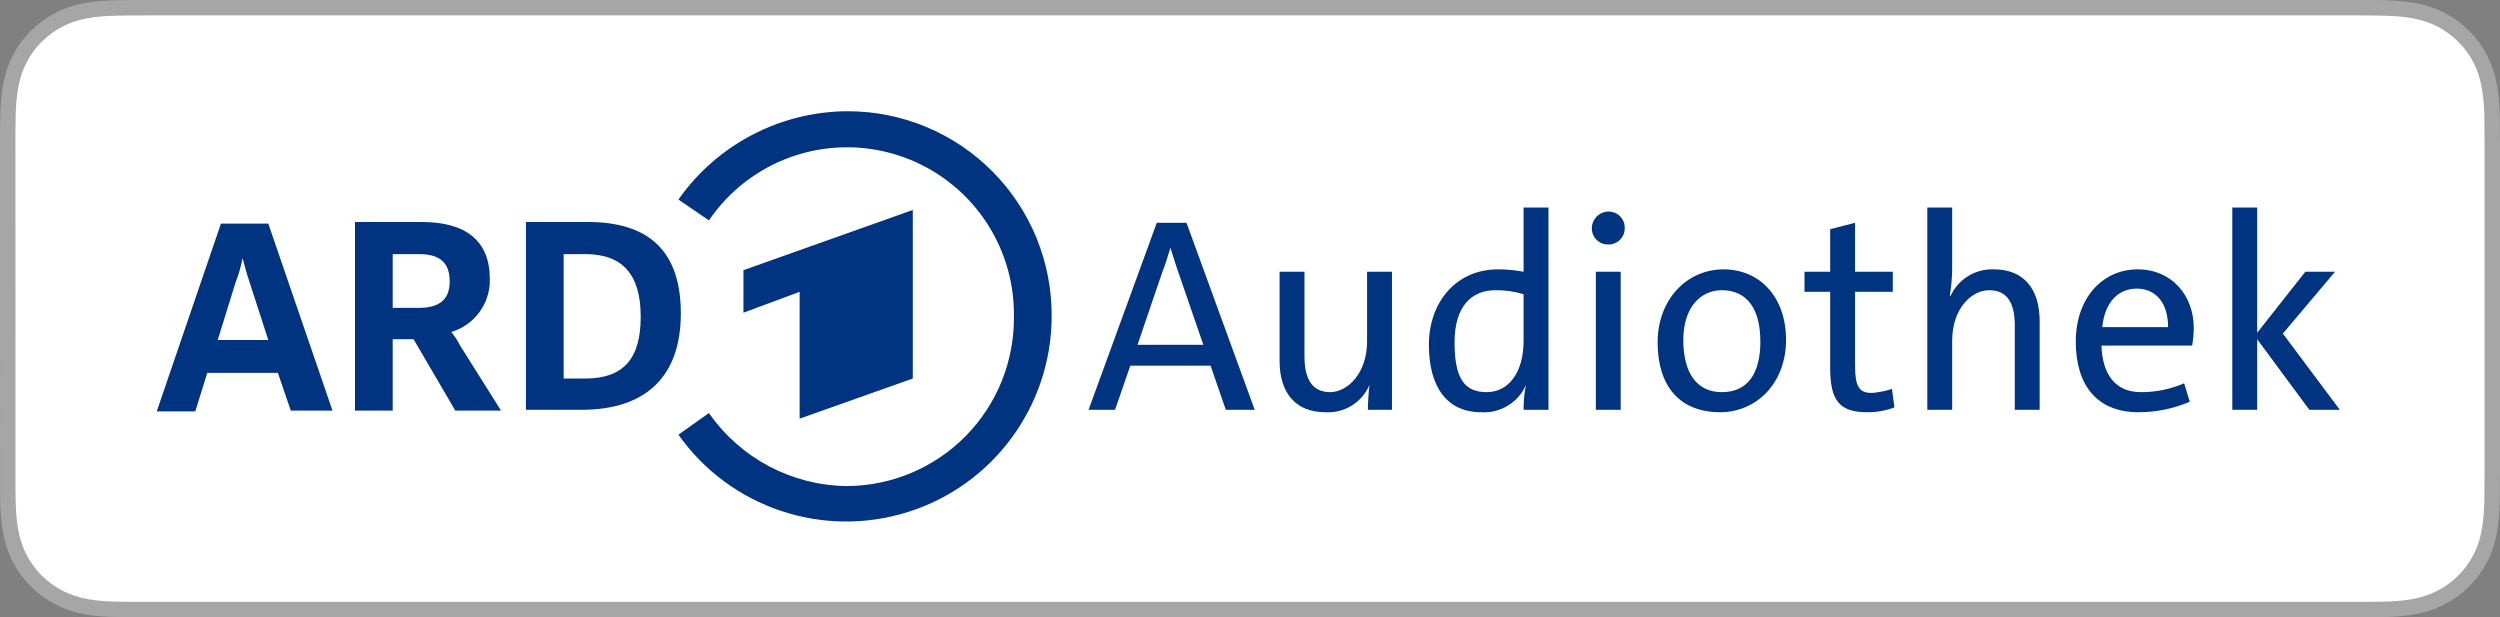 <svg xmlns="http://www.w3.org/2000/svg" width="162" height="40" viewBox="0 0 162 40"><rect x="0" y="0" width="162" height="40" fill="#808080" stroke="none"/><g fill="none" fill-rule="evenodd"><path fill="#FFF" stroke="#A6A6A6" d="M153.003,0.5 L9.543,0.5 C9.177,0.5 8.815,0.5 8.45,0.502 C8.215,0.503 7.981,0.507 7.536,0.515 C6.899,0.53 6.25,0.569 5.61,0.684 C4.988,0.792 4.411,0.977 3.846,1.264 C3.295,1.546 2.79,1.914 2.353,2.351 C1.91,2.788 1.545,3.293 1.266,3.844 C0.977,4.409 0.795,4.988 0.687,5.607 C0.57,6.248 0.531,6.892 0.515,7.536 C0.509,7.744 0.506,7.95 0.5,8.451 L0.504,31.853 C0.506,32.053 0.509,32.257 0.515,32.466 C0.531,33.112 0.57,33.756 0.686,34.393 C0.795,35.016 0.977,35.597 1.265,36.158 C1.545,36.707 1.909,37.212 2.349,37.644 C2.79,38.088 3.294,38.454 3.845,38.734 C4.413,39.024 4.99,39.206 5.611,39.318 C6.251,39.433 6.9,39.47 7.541,39.487 C7.844,39.494 8.145,39.498 8.447,39.498 C8.815,39.5 9.177,39.5 9.543,39.5 L152.462,39.5 C152.821,39.5 153.186,39.5 153.545,39.498 C153.849,39.498 154.158,39.494 154.459,39.487 C155.101,39.47 155.749,39.433 156.383,39.318 C157.005,39.206 157.584,39.024 158.155,38.734 C158.706,38.454 159.21,38.089 159.645,37.649 C160.089,37.212 160.454,36.706 160.739,36.157 C161.021,35.6 161.205,35.019 161.31,34.399 C161.429,33.755 161.466,33.112 161.488,32.469 C161.492,32.162 161.492,31.865 161.492,31.548 C161.5,31.188 161.5,30.83 161.5,30.465 L161.5,9.536 C161.5,9.174 161.5,8.814 161.492,8.444 C161.492,8.142 161.492,7.838 161.488,7.536 C161.466,6.892 161.429,6.249 161.311,5.613 C161.205,4.985 161.02,4.406 160.736,3.843 C160.454,3.295 160.088,2.789 159.648,2.352 C159.21,1.914 158.705,1.546 158.154,1.263 C157.586,0.978 157.008,0.793 156.386,0.684 C155.748,0.568 155.099,0.53 154.299,0.512 C154.05,0.508 153.794,0.503 153.544,0.502 L153.003,0.5 Z"/><g fill="#003480" transform="translate(10 7)"><path fill-rule="nonzero" d="M69.433,19.556 L68.445,16.695 L63.244,16.695 L62.255,19.556 L60.539,19.556 L64.96,7.437 L66.884,7.437 L71.305,19.556 L69.433,19.556 Z M63.712,15.343 L67.976,15.343 L66.364,10.662 C66.156,10.09 66,9.518 65.844,9.05 C65.688,9.57 65.532,10.09 65.324,10.61 L63.712,15.343 Z M78.638,19.556 C78.644,19.017 78.678,18.478 78.742,17.943 C78.26,19.079 77.114,19.788 75.882,19.712 C73.958,19.712 72.917,18.463 72.917,16.383 L72.917,10.61 L74.53,10.61 L74.53,16.123 C74.53,17.579 75.05,18.411 76.194,18.411 C77.338,18.411 78.586,17.163 78.586,15.135 L78.586,10.61 L80.199,10.61 L80.199,19.556 L78.638,19.556 Z M88.728,19.556 C88.723,19.014 88.776,18.474 88.884,17.943 C88.383,19.087 87.218,19.795 85.972,19.712 C83.787,19.712 82.591,18.099 82.591,15.343 C82.591,12.586 84.359,10.454 87.064,10.454 C87.622,10.453 88.18,10.505 88.728,10.61 L88.728,6.449 L90.341,6.449 L90.341,19.556 L88.728,19.556 Z M88.728,12.066 C88.139,11.885 87.525,11.798 86.908,11.806 C85.4,11.806 84.255,12.794 84.255,15.187 C84.255,17.579 84.932,18.411 86.336,18.411 C87.74,18.411 88.728,17.163 88.728,15.083 L88.728,12.066 Z M94.241,8.842 C93.956,8.856 93.678,8.753 93.472,8.556 C93.265,8.359 93.149,8.087 93.149,7.801 C93.149,7.198 93.638,6.709 94.241,6.709 C94.526,6.709 94.799,6.826 94.996,7.032 C95.192,7.239 95.296,7.517 95.281,7.801 C95.281,8.376 94.816,8.842 94.241,8.842 L94.241,8.842 Z M93.409,19.556 L93.409,10.61 L95.021,10.61 L95.021,19.556 L93.409,19.556 Z M101.471,19.712 C98.818,19.712 97.414,17.995 97.414,15.187 C97.414,12.378 99.338,10.454 101.679,10.454 C104.019,10.454 105.735,12.222 105.735,15.031 C105.735,17.839 103.811,19.712 101.471,19.712 L101.471,19.712 Z M101.575,11.806 C100.17,11.806 99.078,12.95 99.078,15.031 C99.078,17.111 99.91,18.411 101.575,18.411 C103.239,18.411 104.071,17.215 104.071,15.135 C104.071,13.054 103.239,11.806 101.575,11.806 L101.575,11.806 Z M112.757,19.4 C112.192,19.613 111.592,19.719 110.988,19.712 C109.22,19.712 108.596,18.983 108.596,16.851 L108.596,11.91 L106.932,11.91 L106.932,10.61 L108.596,10.61 L108.596,7.853 L110.208,7.437 L110.208,10.61 L112.653,10.61 L112.653,11.91 L110.208,11.91 L110.208,16.695 C110.208,18.047 110.468,18.463 111.3,18.463 C111.742,18.427 112.179,18.34 112.601,18.203 L112.757,19.4 Z M120.558,19.556 L120.558,14.095 C120.558,12.586 120.038,11.806 118.894,11.806 C117.75,11.806 116.501,13.002 116.501,15.083 L116.501,19.556 L114.889,19.556 L114.889,6.449 L116.501,6.449 L116.501,10.142 C116.512,10.821 116.459,11.5 116.345,12.17 L116.397,12.17 C116.901,11.083 118.009,10.406 119.206,10.454 C121.13,10.454 122.17,11.702 122.17,13.835 L122.17,19.556 L120.558,19.556 Z M131.896,19.035 C130.844,19.483 129.711,19.713 128.568,19.712 C125.915,19.712 124.511,17.995 124.511,15.135 C124.511,12.274 126.279,10.454 128.516,10.454 C130.752,10.454 132.156,12.17 132.156,14.251 C132.151,14.634 132.117,15.017 132.052,15.395 L126.175,15.395 C126.227,17.163 127.007,18.411 128.724,18.411 C129.689,18.417 130.646,18.222 131.532,17.839 L131.896,19.035 Z M130.492,14.199 C130.492,12.586 129.66,11.702 128.463,11.702 C127.267,11.702 126.383,12.586 126.227,14.199 L130.492,14.199 Z M139.646,19.556 L136.265,14.979 L136.265,19.556 L134.653,19.556 L134.653,6.449 L136.265,6.449 L136.265,14.563 L139.385,10.61 L141.31,10.61 L137.929,14.615 L141.622,19.556 L139.646,19.556 Z"/><polygon points="49.149 17.527 49.149 6.605 38.175 10.506 38.175 13.262 41.816 11.91 41.816 20.128"/><path d="M44.936,0.208 C40.567,0.222 36.476,2.355 33.962,5.929 L35.939,7.281 C38.625,3.329 43.586,1.608 48.143,3.047 C52.7,4.486 55.773,8.744 55.702,13.522 C55.73,16.414 54.604,19.198 52.574,21.258 C50.544,23.317 47.776,24.483 44.884,24.496 C41.312,24.461 37.978,22.697 35.939,19.764 L33.962,21.168 C37.307,25.896 43.324,27.92 48.846,26.174 C54.368,24.429 58.128,19.314 58.147,13.522 C58.174,10.001 56.795,6.614 54.314,4.114 C51.834,1.614 48.458,0.208 44.936,0.208"/><path fill-rule="nonzero" d="M28.085,7.385 L24.08,7.385 L24.08,19.556 L27.669,19.556 C31.882,19.556 34.118,17.371 34.118,13.314 C34.118,9.258 32.038,7.385 28.085,7.385 M27.929,17.527 L26.525,17.527 L26.525,9.466 L27.929,9.466 C30.322,9.466 31.518,10.766 31.518,13.522 C31.518,16.279 30.374,17.527 27.929,17.527 M7.385,7.489 L4.317,7.489 L0.156,19.66 L2.652,19.66 L3.433,17.163 L8.009,17.163 L8.842,19.608 L11.546,19.608 L7.385,7.489 Z M4.109,15.031 L5.253,11.338 C5.457,10.816 5.613,10.276 5.721,9.726 C5.825,10.142 5.981,10.714 6.189,11.338 L7.385,15.031 L4.109,15.031 Z M19.816,15.395 C19.656,15.081 19.464,14.785 19.244,14.511 C20.757,14.064 21.781,12.656 21.74,11.078 C21.74,8.634 20.232,7.385 17.319,7.385 L13.002,7.385 L13.002,19.608 L15.447,19.608 L15.447,14.979 L16.799,14.979 L19.504,19.608 L22.468,19.608 L19.816,15.395 Z M15.447,9.466 L17.163,9.466 C18.515,9.466 19.14,10.038 19.14,11.234 C19.14,12.43 18.463,12.95 17.111,12.95 L15.447,12.95 L15.447,9.466 Z"/></g></g></svg>